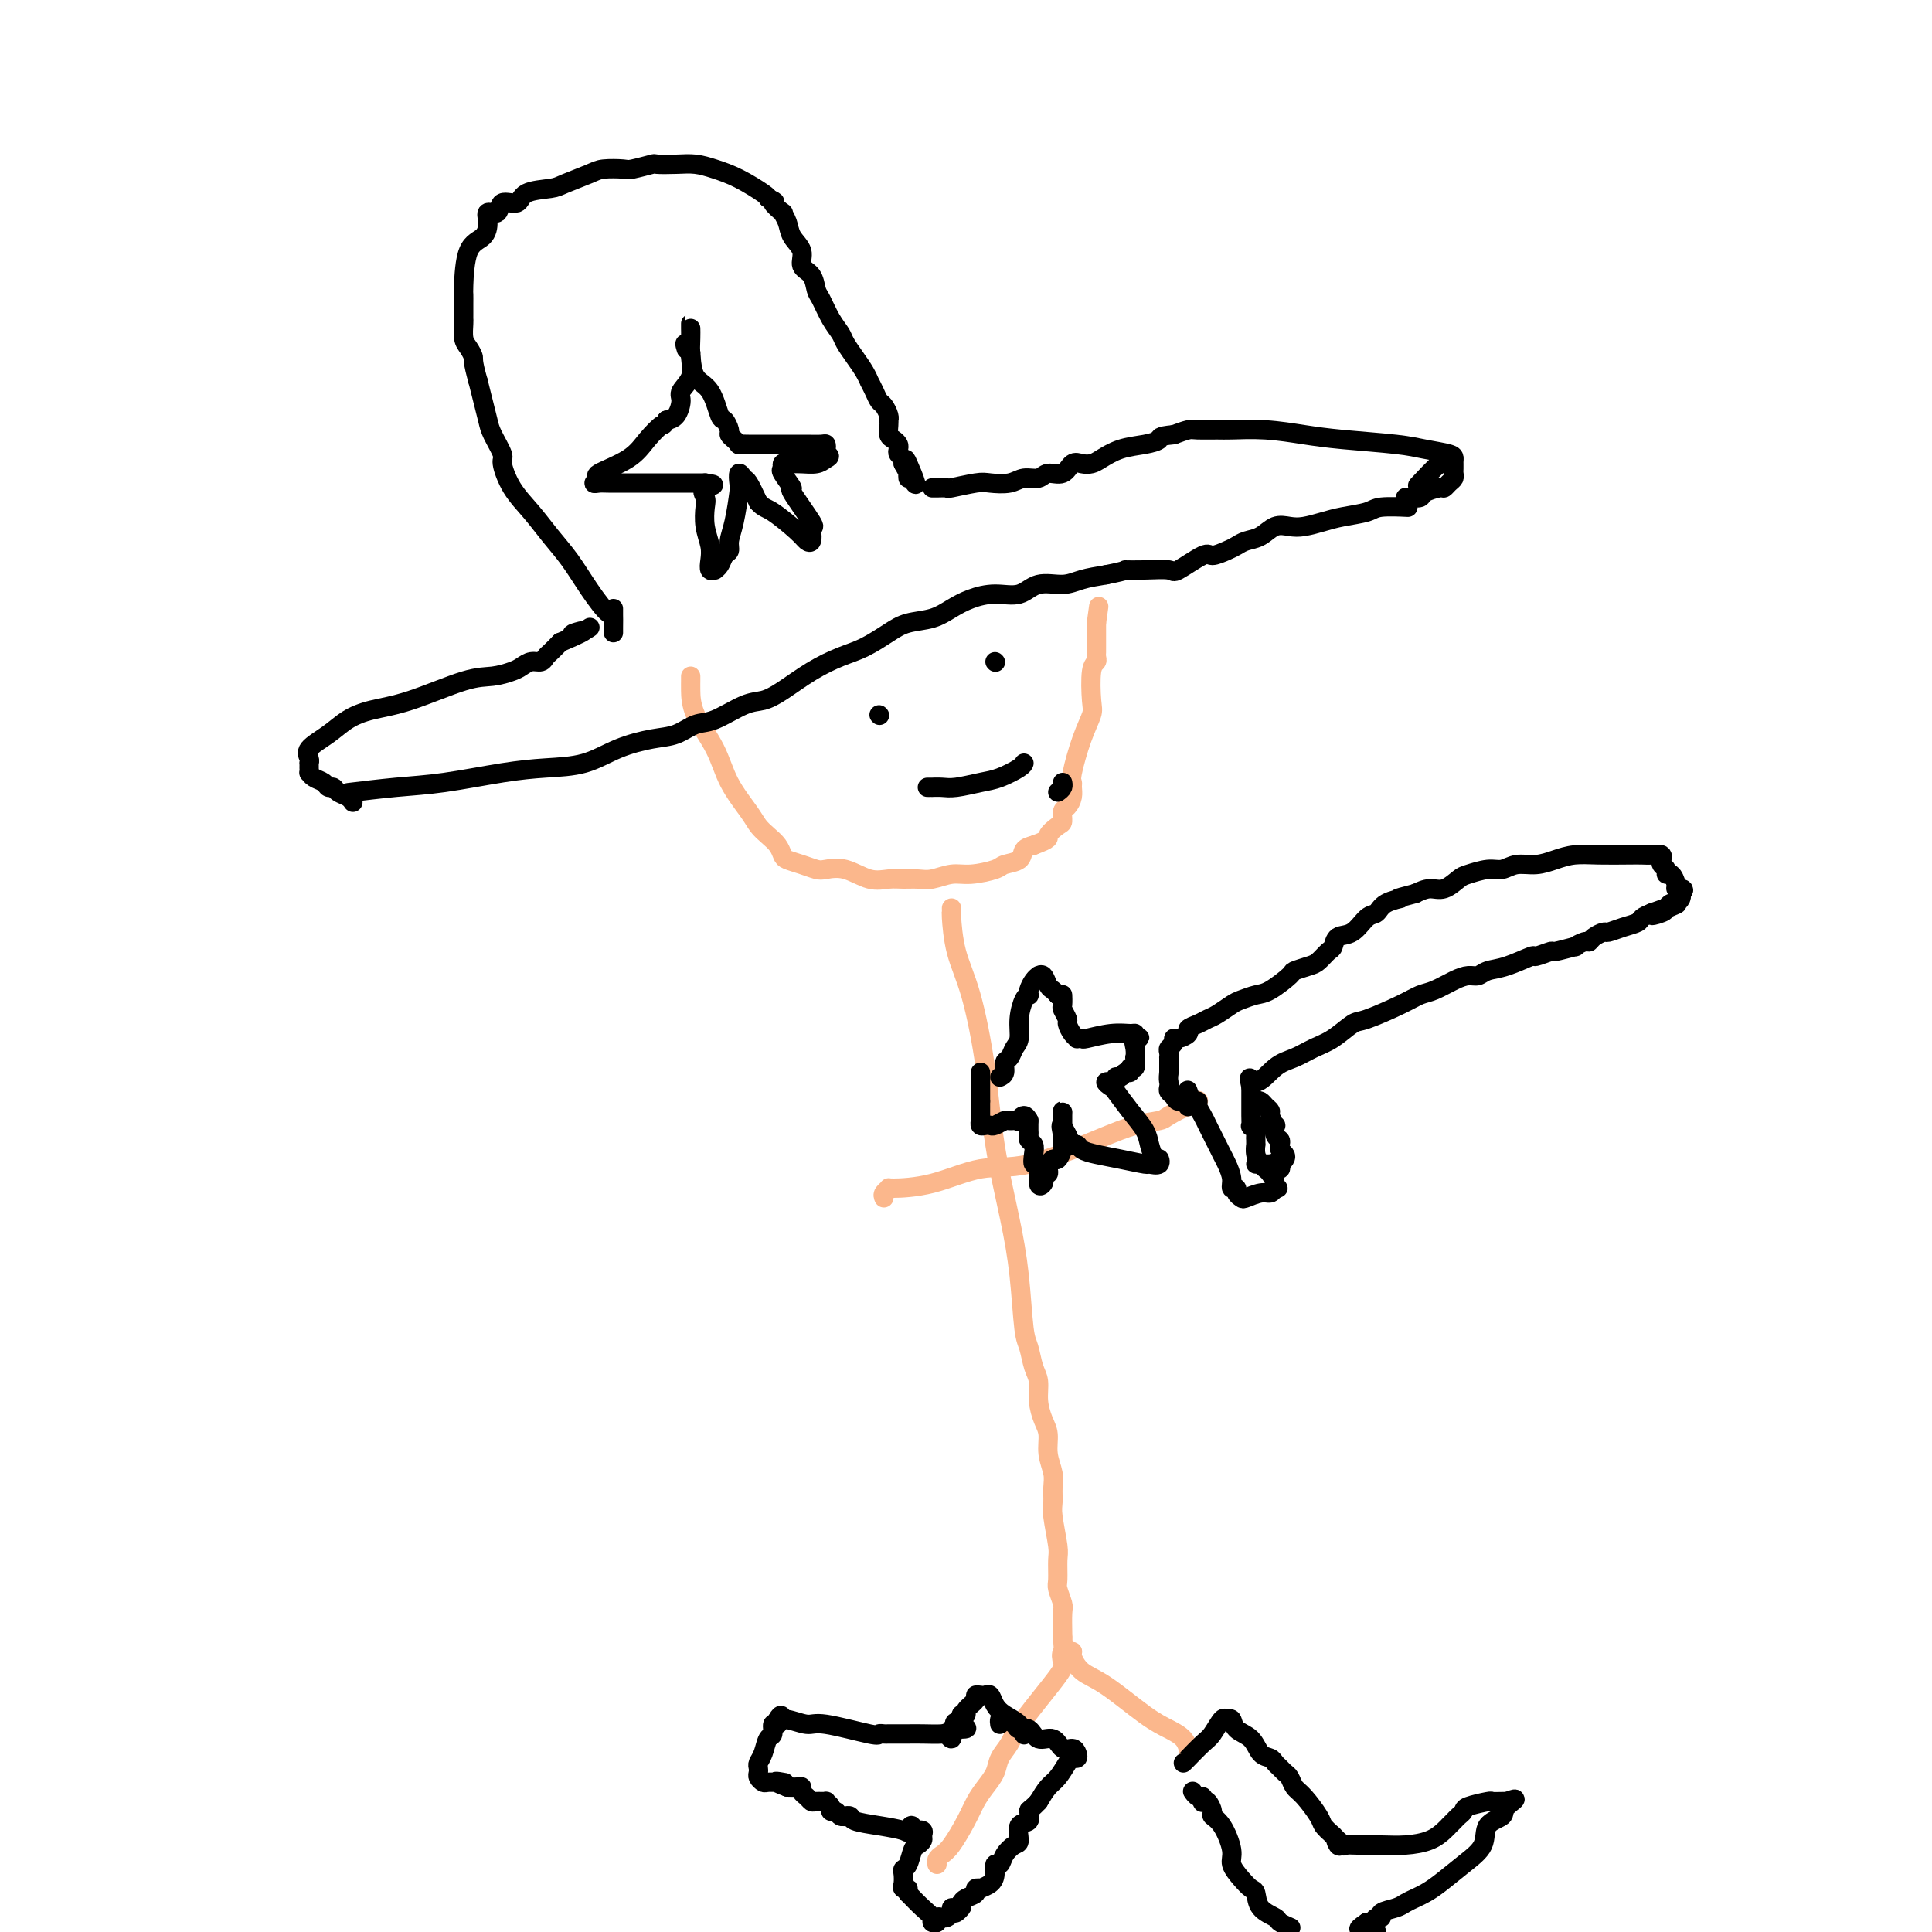 <svg viewBox='0 0 400 400' version='1.1' xmlns='http://www.w3.org/2000/svg' xmlns:xlink='http://www.w3.org/1999/xlink'><g fill='none' stroke='#FBB78C' stroke-width='4' stroke-linecap='round' stroke-linejoin='round'><path d='M143,140c0.002,0.303 0.005,0.606 0,1c-0.005,0.394 -0.016,0.878 0,2c0.016,1.122 0.059,2.881 1,5c0.941,2.119 2.780,4.598 4,7c1.220,2.402 1.822,4.726 3,7c1.178,2.274 2.932,4.497 4,6c1.068,1.503 1.451,2.287 2,3c0.549,0.713 1.266,1.357 2,2c0.734,0.643 1.485,1.286 2,2c0.515,0.714 0.794,1.498 1,2c0.206,0.502 0.339,0.721 1,1c0.661,0.279 1.849,0.618 3,1c1.151,0.382 2.265,0.806 3,1c0.735,0.194 1.092,0.157 2,0c0.908,-0.157 2.368,-0.435 4,0c1.632,0.435 3.436,1.582 5,2c1.564,0.418 2.886,0.108 4,0c1.114,-0.108 2.018,-0.014 3,0c0.982,0.014 2.042,-0.052 3,0c0.958,0.052 1.813,0.221 3,0c1.187,-0.221 2.707,-0.832 4,-1c1.293,-0.168 2.359,0.106 4,0c1.641,-0.106 3.857,-0.592 5,-1c1.143,-0.408 1.214,-0.738 2,-1c0.786,-0.262 2.289,-0.455 3,-1c0.711,-0.545 0.632,-1.441 1,-2c0.368,-0.559 1.184,-0.779 2,-1'/><path d='M214,175c3.824,-1.423 2.884,-1.480 3,-2c0.116,-0.520 1.289,-1.504 2,-2c0.711,-0.496 0.961,-0.504 1,-1c0.039,-0.496 -0.133,-1.481 0,-2c0.133,-0.519 0.570,-0.572 1,-1c0.430,-0.428 0.853,-1.233 1,-2c0.147,-0.767 0.019,-1.497 0,-2c-0.019,-0.503 0.072,-0.778 0,-1c-0.072,-0.222 -0.308,-0.392 0,-2c0.308,-1.608 1.158,-4.654 2,-7c0.842,-2.346 1.676,-3.990 2,-5c0.324,-1.010 0.139,-1.384 0,-3c-0.139,-1.616 -0.234,-4.474 0,-6c0.234,-1.526 0.795,-1.722 1,-2c0.205,-0.278 0.055,-0.639 0,-1c-0.055,-0.361 -0.015,-0.723 0,-1c0.015,-0.277 0.004,-0.470 0,-1c-0.004,-0.530 -0.001,-1.399 0,-2c0.001,-0.601 0.000,-0.934 0,-1c-0.000,-0.066 -0.000,0.136 0,0c0.000,-0.136 0.000,-0.610 0,-1c-0.000,-0.390 -0.000,-0.695 0,-1'/><path d='M227,129c0.833,-6.000 0.417,-3.000 0,0'/></g>
<g fill='none' stroke='#000000' stroke-width='4' stroke-linecap='round' stroke-linejoin='round'><path d='M73,164c-0.798,0.097 -1.595,0.194 0,0c1.595,-0.194 5.583,-0.680 9,-1c3.417,-0.320 6.263,-0.473 10,-1c3.737,-0.527 8.365,-1.426 12,-2c3.635,-0.574 6.278,-0.821 9,-1c2.722,-0.179 5.523,-0.290 8,-1c2.477,-0.710 4.631,-2.019 7,-3c2.369,-0.981 4.951,-1.632 7,-2c2.049,-0.368 3.563,-0.451 5,-1c1.437,-0.549 2.798,-1.563 4,-2c1.202,-0.437 2.245,-0.298 4,-1c1.755,-0.702 4.222,-2.247 6,-3c1.778,-0.753 2.865,-0.715 4,-1c1.135,-0.285 2.316,-0.895 4,-2c1.684,-1.105 3.870,-2.706 6,-4c2.130,-1.294 4.204,-2.282 6,-3c1.796,-0.718 3.313,-1.165 5,-2c1.687,-0.835 3.545,-2.058 5,-3c1.455,-0.942 2.506,-1.602 4,-2c1.494,-0.398 3.432,-0.535 5,-1c1.568,-0.465 2.767,-1.257 4,-2c1.233,-0.743 2.500,-1.438 4,-2c1.500,-0.562 3.232,-0.991 5,-1c1.768,-0.009 3.570,0.401 5,0c1.430,-0.401 2.486,-1.613 4,-2c1.514,-0.387 3.484,0.050 5,0c1.516,-0.050 2.576,-0.586 4,-1c1.424,-0.414 3.212,-0.707 5,-1'/><path d='M229,119c5.073,-1.004 3.755,-1.012 4,-1c0.245,0.012 2.053,0.046 4,0c1.947,-0.046 4.034,-0.173 5,0c0.966,0.173 0.811,0.646 2,0c1.189,-0.646 3.721,-2.411 5,-3c1.279,-0.589 1.304,-0.002 2,0c0.696,0.002 2.062,-0.581 3,-1c0.938,-0.419 1.448,-0.673 2,-1c0.552,-0.327 1.147,-0.728 2,-1c0.853,-0.272 1.964,-0.416 3,-1c1.036,-0.584 1.997,-1.610 3,-2c1.003,-0.390 2.048,-0.146 3,0c0.952,0.146 1.813,0.193 3,0c1.187,-0.193 2.701,-0.626 4,-1c1.299,-0.374 2.383,-0.689 4,-1c1.617,-0.311 3.768,-0.619 5,-1c1.232,-0.381 1.547,-0.834 3,-1c1.453,-0.166 4.045,-0.045 5,0c0.955,0.045 0.273,0.013 0,0c-0.273,-0.013 -0.136,-0.006 0,0'/><path d='M73,166c0.059,0.092 0.118,0.183 0,0c-0.118,-0.183 -0.412,-0.641 -1,-1c-0.588,-0.359 -1.471,-0.621 -2,-1c-0.529,-0.379 -0.706,-0.876 -1,-1c-0.294,-0.124 -0.706,0.125 -1,0c-0.294,-0.125 -0.471,-0.625 -1,-1c-0.529,-0.375 -1.410,-0.626 -2,-1c-0.590,-0.374 -0.890,-0.870 -1,-1c-0.110,-0.130 -0.028,0.106 0,0c0.028,-0.106 0.004,-0.556 0,-1c-0.004,-0.444 0.011,-0.884 0,-1c-0.011,-0.116 -0.048,0.093 0,0c0.048,-0.093 0.180,-0.487 0,-1c-0.180,-0.513 -0.673,-1.146 0,-2c0.673,-0.854 2.510,-1.928 4,-3c1.490,-1.072 2.631,-2.143 4,-3c1.369,-0.857 2.965,-1.501 5,-2c2.035,-0.499 4.509,-0.854 8,-2c3.491,-1.146 7.999,-3.081 11,-4c3.001,-0.919 4.495,-0.820 6,-1c1.505,-0.180 3.019,-0.640 4,-1c0.981,-0.360 1.428,-0.621 2,-1c0.572,-0.379 1.269,-0.878 2,-1c0.731,-0.122 1.495,0.132 2,0c0.505,-0.132 0.751,-0.651 1,-1c0.249,-0.349 0.500,-0.528 1,-1c0.500,-0.472 1.250,-1.236 2,-2'/><path d='M116,133c8.077,-3.408 4.268,-2.429 3,-2c-1.268,0.429 0.005,0.308 1,0c0.995,-0.308 1.713,-0.802 2,-1c0.287,-0.198 0.144,-0.099 0,0'/><path d='M301,95c-0.308,-0.145 -0.616,-0.290 -1,0c-0.384,0.290 -0.845,1.016 -1,1c-0.155,-0.016 -0.003,-0.774 -1,0c-0.997,0.774 -3.142,3.078 -4,4c-0.858,0.922 -0.429,0.461 0,0'/><path d='M291,103c0.204,-0.022 0.408,-0.044 1,0c0.592,0.044 1.573,0.152 2,0c0.427,-0.152 0.300,-0.566 1,-1c0.700,-0.434 2.226,-0.890 3,-1c0.774,-0.110 0.796,0.125 1,0c0.204,-0.125 0.591,-0.612 1,-1c0.409,-0.388 0.842,-0.678 1,-1c0.158,-0.322 0.042,-0.678 0,-1c-0.042,-0.322 -0.011,-0.611 0,-1c0.011,-0.389 0.002,-0.878 0,-1c-0.002,-0.122 0.004,0.122 0,0c-0.004,-0.122 -0.018,-0.610 0,-1c0.018,-0.390 0.069,-0.682 -1,-1c-1.069,-0.318 -3.259,-0.663 -5,-1c-1.741,-0.337 -3.033,-0.665 -6,-1c-2.967,-0.335 -7.608,-0.678 -11,-1c-3.392,-0.322 -5.535,-0.622 -8,-1c-2.465,-0.378 -5.250,-0.834 -8,-1c-2.750,-0.166 -5.463,-0.042 -7,0c-1.537,0.042 -1.896,0.001 -3,0c-1.104,-0.001 -2.951,0.038 -4,0c-1.049,-0.038 -1.300,-0.154 -2,0c-0.700,0.154 -1.850,0.577 -3,1'/><path d='M243,90c-3.502,0.329 -2.759,0.652 -3,1c-0.241,0.348 -1.468,0.721 -3,1c-1.532,0.279 -3.369,0.465 -5,1c-1.631,0.535 -3.055,1.419 -4,2c-0.945,0.581 -1.412,0.858 -2,1c-0.588,0.142 -1.297,0.147 -2,0c-0.703,-0.147 -1.399,-0.447 -2,0c-0.601,0.447 -1.107,1.640 -2,2c-0.893,0.360 -2.172,-0.114 -3,0c-0.828,0.114 -1.205,0.814 -2,1c-0.795,0.186 -2.007,-0.143 -3,0c-0.993,0.143 -1.767,0.756 -3,1c-1.233,0.244 -2.925,0.118 -4,0c-1.075,-0.118 -1.531,-0.228 -3,0c-1.469,0.228 -3.949,0.793 -5,1c-1.051,0.207 -0.674,0.055 -1,0c-0.326,-0.055 -1.357,-0.015 -2,0c-0.643,0.015 -0.898,0.004 -1,0c-0.102,-0.004 -0.051,-0.002 0,0'/><path d='M127,126c-0.000,0.446 -0.000,0.893 0,1c0.000,0.107 0.000,-0.125 0,0c-0.000,0.125 -0.000,0.607 0,1c0.000,0.393 0.000,0.695 0,1c-0.000,0.305 -0.001,0.611 0,1c0.001,0.389 0.002,0.861 0,1c-0.002,0.139 -0.009,-0.055 0,-1c0.009,-0.945 0.033,-2.643 0,-3c-0.033,-0.357 -0.122,0.625 -1,0c-0.878,-0.625 -2.546,-2.857 -4,-5c-1.454,-2.143 -2.695,-4.196 -4,-6c-1.305,-1.804 -2.673,-3.359 -4,-5c-1.327,-1.641 -2.611,-3.367 -4,-5c-1.389,-1.633 -2.883,-3.174 -4,-5c-1.117,-1.826 -1.857,-3.937 -2,-5c-0.143,-1.063 0.313,-1.078 0,-2c-0.313,-0.922 -1.393,-2.752 -2,-4c-0.607,-1.248 -0.740,-1.913 -1,-3c-0.260,-1.087 -0.646,-2.596 -1,-4c-0.354,-1.404 -0.677,-2.702 -1,-4'/><path d='M99,79c-1.265,-4.435 -0.927,-4.522 -1,-5c-0.073,-0.478 -0.555,-1.346 -1,-2c-0.445,-0.654 -0.851,-1.095 -1,-2c-0.149,-0.905 -0.040,-2.274 0,-3c0.040,-0.726 0.010,-0.808 0,-1c-0.010,-0.192 -0.002,-0.492 0,-1c0.002,-0.508 -0.003,-1.223 0,-2c0.003,-0.777 0.016,-1.615 0,-2c-0.016,-0.385 -0.059,-0.318 0,-2c0.059,-1.682 0.219,-5.114 1,-7c0.781,-1.886 2.182,-2.226 3,-3c0.818,-0.774 1.053,-1.981 1,-3c-0.053,-1.019 -0.393,-1.849 0,-2c0.393,-0.151 1.520,0.377 2,0c0.480,-0.377 0.314,-1.658 1,-2c0.686,-0.342 2.225,0.256 3,0c0.775,-0.256 0.786,-1.365 2,-2c1.214,-0.635 3.632,-0.797 5,-1c1.368,-0.203 1.687,-0.446 3,-1c1.313,-0.554 3.621,-1.420 5,-2c1.379,-0.580 1.831,-0.873 3,-1c1.169,-0.127 3.057,-0.086 4,0c0.943,0.086 0.940,0.219 2,0c1.060,-0.219 3.181,-0.788 4,-1c0.819,-0.212 0.335,-0.066 1,0c0.665,0.066 2.479,0.052 4,0c1.521,-0.052 2.747,-0.144 4,0c1.253,0.144 2.532,0.523 4,1c1.468,0.477 3.126,1.051 5,2c1.874,0.949 3.964,2.271 5,3c1.036,0.729 1.018,0.864 1,1'/><path d='M159,41c2.422,1.182 0.976,0.637 1,1c0.024,0.363 1.517,1.633 2,2c0.483,0.367 -0.044,-0.168 0,0c0.044,0.168 0.660,1.041 1,2c0.340,0.959 0.406,2.004 1,3c0.594,0.996 1.717,1.942 2,3c0.283,1.058 -0.272,2.229 0,3c0.272,0.771 1.372,1.141 2,2c0.628,0.859 0.783,2.207 1,3c0.217,0.793 0.495,1.030 1,2c0.505,0.970 1.238,2.672 2,4c0.762,1.328 1.553,2.283 2,3c0.447,0.717 0.550,1.196 1,2c0.450,0.804 1.248,1.934 2,3c0.752,1.066 1.458,2.068 2,3c0.542,0.932 0.918,1.793 1,2c0.082,0.207 -0.132,-0.239 0,0c0.132,0.239 0.610,1.164 1,2c0.390,0.836 0.693,1.582 1,2c0.307,0.418 0.618,0.506 1,1c0.382,0.494 0.834,1.393 1,2c0.166,0.607 0.047,0.922 0,1c-0.047,0.078 -0.023,-0.081 0,0c0.023,0.081 0.045,0.403 0,1c-0.045,0.597 -0.157,1.469 0,2c0.157,0.531 0.582,0.720 1,1c0.418,0.280 0.830,0.653 1,1c0.170,0.347 0.097,0.670 0,1c-0.097,0.330 -0.218,0.666 0,1c0.218,0.334 0.777,0.667 1,1c0.223,0.333 0.112,0.667 0,1'/><path d='M187,96c4.558,8.460 1.953,2.109 1,0c-0.953,-2.109 -0.256,0.022 0,1c0.256,0.978 0.069,0.802 0,1c-0.069,0.198 -0.020,0.771 0,1c0.020,0.229 0.010,0.115 0,0'/></g>
<g fill='none' stroke='#FBB78C' stroke-width='4' stroke-linecap='round' stroke-linejoin='round'><path d='M197,188c0.012,0.474 0.023,0.948 0,1c-0.023,0.052 -0.082,-0.318 0,1c0.082,1.318 0.305,4.322 1,7c0.695,2.678 1.864,5.028 3,9c1.136,3.972 2.241,9.564 3,15c0.759,5.436 1.173,10.714 2,16c0.827,5.286 2.067,10.578 3,15c0.933,4.422 1.560,7.974 2,12c0.440,4.026 0.691,8.526 1,11c0.309,2.474 0.674,2.921 1,4c0.326,1.079 0.613,2.791 1,4c0.387,1.209 0.873,1.915 1,3c0.127,1.085 -0.106,2.548 0,4c0.106,1.452 0.550,2.891 1,4c0.450,1.109 0.905,1.886 1,3c0.095,1.114 -0.172,2.563 0,4c0.172,1.437 0.782,2.861 1,4c0.218,1.139 0.044,1.994 0,3c-0.044,1.006 0.041,2.164 0,3c-0.041,0.836 -0.208,1.349 0,3c0.208,1.651 0.792,4.439 1,6c0.208,1.561 0.042,1.897 0,3c-0.042,1.103 0.041,2.975 0,4c-0.041,1.025 -0.207,1.203 0,2c0.207,0.797 0.788,2.214 1,3c0.212,0.786 0.057,0.942 0,2c-0.057,1.058 -0.016,3.016 0,4c0.016,0.984 0.008,0.992 0,1'/><path d='M220,339c0.500,7.000 0.250,3.500 0,0'/><path d='M183,248c-0.130,-0.308 -0.260,-0.616 0,-1c0.260,-0.384 0.911,-0.845 1,-1c0.089,-0.155 -0.382,-0.005 1,0c1.382,0.005 4.619,-0.135 8,-1c3.381,-0.865 6.906,-2.456 10,-3c3.094,-0.544 5.757,-0.042 10,-1c4.243,-0.958 10.065,-3.375 14,-5c3.935,-1.625 5.982,-2.459 8,-3c2.018,-0.541 4.009,-0.790 5,-1c0.991,-0.210 0.984,-0.382 2,-1c1.016,-0.618 3.056,-1.681 4,-2c0.944,-0.319 0.793,0.106 1,0c0.207,-0.106 0.774,-0.745 1,-1c0.226,-0.255 0.113,-0.128 0,0'/><path d='M222,342c0.035,-0.035 0.070,-0.070 0,0c-0.070,0.070 -0.245,0.245 0,1c0.245,0.755 0.909,2.089 2,3c1.091,0.911 2.608,1.400 5,3c2.392,1.600 5.660,4.310 8,6c2.340,1.690 3.751,2.360 5,3c1.249,0.640 2.336,1.249 3,2c0.664,0.751 0.904,1.643 1,2c0.096,0.357 0.048,0.178 0,0'/><path d='M222,342c-0.824,-0.199 -1.648,-0.398 -2,0c-0.352,0.398 -0.231,1.394 0,2c0.231,0.606 0.571,0.823 -1,3c-1.571,2.177 -5.054,6.316 -7,9c-1.946,2.684 -2.356,3.915 -3,5c-0.644,1.085 -1.522,2.024 -2,3c-0.478,0.976 -0.554,1.988 -1,3c-0.446,1.012 -1.261,2.026 -2,3c-0.739,0.974 -1.403,1.910 -2,3c-0.597,1.090 -1.127,2.334 -2,4c-0.873,1.666 -2.090,3.753 -3,5c-0.910,1.247 -1.512,1.654 -2,2c-0.488,0.346 -0.862,0.632 -1,1c-0.138,0.368 -0.039,0.820 0,1c0.039,0.180 0.020,0.090 0,0'/></g>
<g fill='none' stroke='#000000' stroke-width='4' stroke-linecap='round' stroke-linejoin='round'><path d='M207,357c-0.057,-0.402 -0.114,-0.803 0,-1c0.114,-0.197 0.400,-0.188 1,0c0.600,0.188 1.516,0.556 2,1c0.484,0.444 0.538,0.964 1,1c0.462,0.036 1.332,-0.412 2,0c0.668,0.412 1.135,1.682 2,2c0.865,0.318 2.127,-0.317 3,0c0.873,0.317 1.355,1.587 2,2c0.645,0.413 1.453,-0.032 2,0c0.547,0.032 0.834,0.540 1,1c0.166,0.460 0.210,0.871 0,1c-0.210,0.129 -0.675,-0.023 -1,0c-0.325,0.023 -0.510,0.223 -1,1c-0.490,0.777 -1.286,2.132 -2,3c-0.714,0.868 -1.347,1.248 -2,2c-0.653,0.752 -1.327,1.876 -2,3'/><path d='M215,373c-1.724,1.883 -2.033,1.589 -2,2c0.033,0.411 0.408,1.527 0,2c-0.408,0.473 -1.601,0.303 -2,1c-0.399,0.697 -0.006,2.262 0,3c0.006,0.738 -0.376,0.648 -1,1c-0.624,0.352 -1.489,1.144 -2,2c-0.511,0.856 -0.667,1.774 -1,2c-0.333,0.226 -0.845,-0.241 -1,0c-0.155,0.241 0.045,1.188 0,2c-0.045,0.812 -0.336,1.488 -1,2c-0.664,0.512 -1.701,0.858 -2,1c-0.299,0.142 0.141,0.079 0,0c-0.141,-0.079 -0.863,-0.176 -1,0c-0.137,0.176 0.309,0.624 0,1c-0.309,0.376 -1.374,0.679 -2,1c-0.626,0.321 -0.813,0.661 -1,1'/><path d='M199,394c-2.432,3.472 -0.511,1.652 0,1c0.511,-0.652 -0.388,-0.136 -1,0c-0.612,0.136 -0.939,-0.108 -1,0c-0.061,0.108 0.142,0.568 0,1c-0.142,0.432 -0.631,0.834 -1,1c-0.369,0.166 -0.619,0.095 -1,0c-0.381,-0.095 -0.892,-0.213 -1,0c-0.108,0.213 0.186,0.756 0,1c-0.186,0.244 -0.854,0.189 -1,0c-0.146,-0.189 0.230,-0.512 0,-1c-0.230,-0.488 -1.066,-1.139 -2,-2c-0.934,-0.861 -1.967,-1.930 -3,-3'/><path d='M188,392c-0.868,-1.009 -0.037,-1.030 0,-1c0.037,0.030 -0.719,0.112 -1,0c-0.281,-0.112 -0.086,-0.419 0,-1c0.086,-0.581 0.064,-1.437 0,-2c-0.064,-0.563 -0.171,-0.833 0,-1c0.171,-0.167 0.620,-0.229 1,-1c0.380,-0.771 0.692,-2.249 1,-3c0.308,-0.751 0.613,-0.776 1,-1c0.387,-0.224 0.856,-0.648 1,-1c0.144,-0.352 -0.038,-0.633 0,-1c0.038,-0.367 0.297,-0.819 0,-1c-0.297,-0.181 -1.148,-0.090 -2,0'/><path d='M189,379c-0.071,-2.024 -0.750,-0.585 -1,0c-0.250,0.585 -0.071,0.314 -1,0c-0.929,-0.314 -2.966,-0.673 -5,-1c-2.034,-0.327 -4.065,-0.622 -5,-1c-0.935,-0.378 -0.775,-0.837 -1,-1c-0.225,-0.163 -0.835,-0.029 -1,0c-0.165,0.029 0.115,-0.048 0,0c-0.115,0.048 -0.623,0.219 -1,0c-0.377,-0.219 -0.621,-0.829 -1,-1c-0.379,-0.171 -0.893,0.098 -1,0c-0.107,-0.098 0.193,-0.561 0,-1c-0.193,-0.439 -0.877,-0.853 -1,-1c-0.123,-0.147 0.317,-0.028 0,0c-0.317,0.028 -1.391,-0.035 -2,0c-0.609,0.035 -0.754,0.167 -1,0c-0.246,-0.167 -0.594,-0.633 -1,-1c-0.406,-0.367 -0.872,-0.634 -1,-1c-0.128,-0.366 0.081,-0.829 0,-1c-0.081,-0.171 -0.452,-0.049 -1,0c-0.548,0.049 -1.274,0.024 -2,0'/><path d='M163,370c-4.257,-1.619 -1.900,-1.165 -1,-1c0.900,0.165 0.342,0.041 0,0c-0.342,-0.041 -0.470,0.000 -1,0c-0.530,-0.000 -1.462,-0.042 -2,0c-0.538,0.042 -0.681,0.166 -1,0c-0.319,-0.166 -0.815,-0.624 -1,-1c-0.185,-0.376 -0.061,-0.672 0,-1c0.061,-0.328 0.059,-0.688 0,-1c-0.059,-0.312 -0.174,-0.575 0,-1c0.174,-0.425 0.639,-1.013 1,-2c0.361,-0.987 0.619,-2.372 1,-3c0.381,-0.628 0.886,-0.498 1,-1c0.114,-0.502 -0.162,-1.635 0,-2c0.162,-0.365 0.760,0.039 1,0c0.240,-0.039 0.120,-0.519 0,-1'/><path d='M161,356c0.842,-1.683 0.948,-0.391 1,0c0.052,0.391 0.052,-0.120 1,0c0.948,0.120 2.846,0.869 4,1c1.154,0.131 1.565,-0.357 4,0c2.435,0.357 6.893,1.560 9,2c2.107,0.440 1.862,0.118 2,0c0.138,-0.118 0.657,-0.032 1,0c0.343,0.032 0.509,0.009 1,0c0.491,-0.009 1.308,-0.004 2,0c0.692,0.004 1.261,0.006 2,0c0.739,-0.006 1.648,-0.021 3,0c1.352,0.021 3.146,0.078 4,0c0.854,-0.078 0.768,-0.290 1,0c0.232,0.290 0.780,1.083 1,1c0.220,-0.083 0.110,-1.041 0,-2'/><path d='M197,358c5.730,0.127 2.055,-0.557 1,-1c-1.055,-0.443 0.510,-0.647 1,-1c0.490,-0.353 -0.094,-0.855 0,-1c0.094,-0.145 0.865,0.066 1,0c0.135,-0.066 -0.367,-0.410 0,-1c0.367,-0.590 1.604,-1.428 2,-2c0.396,-0.572 -0.049,-0.879 0,-1c0.049,-0.121 0.592,-0.054 1,0c0.408,0.054 0.680,0.097 1,0c0.320,-0.097 0.688,-0.334 1,0c0.312,0.334 0.567,1.239 1,2c0.433,0.761 1.044,1.379 2,2c0.956,0.621 2.257,1.244 3,2c0.743,0.756 0.926,1.645 1,2c0.074,0.355 0.037,0.178 0,0'/><path d='M245,365c0.501,-0.504 1.003,-1.008 1,-1c-0.003,0.008 -0.509,0.528 0,0c0.509,-0.528 2.035,-2.105 3,-3c0.965,-0.895 1.370,-1.109 2,-2c0.630,-0.891 1.485,-2.458 2,-3c0.515,-0.542 0.690,-0.058 1,0c0.310,0.058 0.755,-0.311 1,0c0.245,0.311 0.289,1.302 1,2c0.711,0.698 2.088,1.104 3,2c0.912,0.896 1.357,2.282 2,3c0.643,0.718 1.482,0.769 2,1c0.518,0.231 0.716,0.643 1,1c0.284,0.357 0.655,0.660 1,1c0.345,0.340 0.663,0.717 1,1c0.337,0.283 0.691,0.470 1,1c0.309,0.530 0.572,1.402 1,2c0.428,0.598 1.022,0.923 2,2c0.978,1.077 2.340,2.905 3,4c0.660,1.095 0.617,1.456 1,2c0.383,0.544 1.191,1.272 2,2'/><path d='M276,380c3.792,3.879 1.774,1.575 1,1c-0.774,-0.575 -0.302,0.579 0,1c0.302,0.421 0.433,0.111 1,0c0.567,-0.111 1.570,-0.022 3,0c1.430,0.022 3.287,-0.022 5,0c1.713,0.022 3.281,0.112 5,0c1.719,-0.112 3.588,-0.425 5,-1c1.412,-0.575 2.367,-1.411 3,-2c0.633,-0.589 0.944,-0.931 1,-1c0.056,-0.069 -0.143,0.137 0,0c0.143,-0.137 0.627,-0.615 1,-1c0.373,-0.385 0.634,-0.678 1,-1c0.366,-0.322 0.837,-0.675 1,-1c0.163,-0.325 0.019,-0.623 1,-1c0.981,-0.377 3.086,-0.833 4,-1c0.914,-0.167 0.637,-0.045 1,0c0.363,0.045 1.367,0.012 2,0c0.633,-0.012 0.895,-0.003 1,0c0.105,0.003 0.052,0.002 0,0'/><path d='M312,373c3.262,-1.269 0.916,0.060 0,1c-0.916,0.940 -0.401,1.491 -1,2c-0.599,0.509 -2.310,0.977 -3,2c-0.690,1.023 -0.359,2.603 -1,4c-0.641,1.397 -2.255,2.612 -4,4c-1.745,1.388 -3.621,2.949 -5,4c-1.379,1.051 -2.262,1.591 -3,2c-0.738,0.409 -1.332,0.688 -2,1c-0.668,0.312 -1.412,0.657 -2,1c-0.588,0.343 -1.022,0.684 -2,1c-0.978,0.316 -2.500,0.607 -3,1c-0.500,0.393 0.021,0.889 0,1c-0.021,0.111 -0.582,-0.162 -1,0c-0.418,0.162 -0.691,0.761 -1,1c-0.309,0.239 -0.655,0.120 -1,0'/><path d='M283,398c-3.143,2.095 -1.000,1.333 0,1c1.000,-0.333 0.857,-0.238 1,0c0.143,0.238 0.571,0.619 1,1'/><path d='M267,399c0.219,0.093 0.437,0.186 0,0c-0.437,-0.186 -1.531,-0.651 -2,-1c-0.469,-0.349 -0.313,-0.582 -1,-1c-0.687,-0.418 -2.216,-1.022 -3,-2c-0.784,-0.978 -0.821,-2.332 -1,-3c-0.179,-0.668 -0.498,-0.651 -1,-1c-0.502,-0.349 -1.186,-1.063 -2,-2c-0.814,-0.937 -1.758,-2.095 -2,-3c-0.242,-0.905 0.220,-1.556 0,-3c-0.220,-1.444 -1.120,-3.679 -2,-5c-0.880,-1.321 -1.738,-1.726 -2,-2c-0.262,-0.274 0.074,-0.417 0,-1c-0.074,-0.583 -0.559,-1.605 -1,-2c-0.441,-0.395 -0.840,-0.162 -1,0c-0.160,0.162 -0.082,0.253 0,0c0.082,-0.253 0.166,-0.851 0,-1c-0.166,-0.149 -0.583,0.152 -1,0c-0.417,-0.152 -0.833,-0.758 -1,-1c-0.167,-0.242 -0.083,-0.121 0,0'/><path d='M246,226c-0.081,-0.231 -0.162,-0.462 0,0c0.162,0.462 0.568,1.618 1,2c0.432,0.382 0.889,-0.011 1,0c0.111,0.011 -0.125,0.426 0,1c0.125,0.574 0.611,1.309 1,2c0.389,0.691 0.681,1.339 1,2c0.319,0.661 0.664,1.335 1,2c0.336,0.665 0.663,1.321 1,2c0.337,0.679 0.683,1.383 1,2c0.317,0.617 0.606,1.149 1,2c0.394,0.851 0.894,2.021 1,3c0.106,0.979 -0.181,1.766 0,2c0.181,0.234 0.828,-0.085 1,0c0.172,0.085 -0.133,0.573 0,1c0.133,0.427 0.704,0.791 1,1c0.296,0.209 0.316,0.262 1,0c0.684,-0.262 2.030,-0.840 3,-1c0.970,-0.160 1.563,0.097 2,0c0.437,-0.097 0.719,-0.549 1,-1'/><path d='M264,246c1.225,-0.123 0.287,0.070 0,0c-0.287,-0.070 0.077,-0.402 0,-1c-0.077,-0.598 -0.595,-1.460 -1,-2c-0.405,-0.540 -0.697,-0.757 -1,-1c-0.303,-0.243 -0.617,-0.513 -1,-1c-0.383,-0.487 -0.835,-1.190 -1,-2c-0.165,-0.810 -0.043,-1.727 0,-2c0.043,-0.273 0.008,0.098 0,0c-0.008,-0.098 0.012,-0.666 0,-1c-0.012,-0.334 -0.056,-0.435 0,-1c0.056,-0.565 0.211,-1.594 0,-2c-0.211,-0.406 -0.789,-0.189 -1,0c-0.211,0.189 -0.057,0.350 0,0c0.057,-0.350 0.015,-1.210 0,-2c-0.015,-0.790 -0.004,-1.511 0,-2c0.004,-0.489 0.001,-0.747 0,-1c-0.001,-0.253 -0.000,-0.501 0,-1c0.000,-0.499 0.000,-1.250 0,-2'/><path d='M259,225c-0.739,-3.318 -0.085,-1.114 1,-1c1.085,0.114 2.602,-1.861 4,-3c1.398,-1.139 2.677,-1.441 4,-2c1.323,-0.559 2.689,-1.375 4,-2c1.311,-0.625 2.567,-1.061 4,-2c1.433,-0.939 3.043,-2.383 4,-3c0.957,-0.617 1.260,-0.406 3,-1c1.740,-0.594 4.917,-1.991 7,-3c2.083,-1.009 3.072,-1.628 4,-2c0.928,-0.372 1.795,-0.495 3,-1c1.205,-0.505 2.750,-1.391 4,-2c1.250,-0.609 2.206,-0.942 3,-1c0.794,-0.058 1.425,0.157 2,0c0.575,-0.157 1.094,-0.687 2,-1c0.906,-0.313 2.200,-0.408 4,-1c1.800,-0.592 4.106,-1.679 5,-2c0.894,-0.321 0.378,0.125 1,0c0.622,-0.125 2.384,-0.822 3,-1c0.616,-0.178 0.088,0.163 1,0c0.912,-0.163 3.266,-0.831 4,-1c0.734,-0.169 -0.150,0.161 0,0c0.150,-0.161 1.334,-0.813 2,-1c0.666,-0.187 0.814,0.090 1,0c0.186,-0.090 0.411,-0.549 1,-1c0.589,-0.451 1.544,-0.894 2,-1c0.456,-0.106 0.415,0.126 1,0c0.585,-0.126 1.796,-0.611 3,-1c1.204,-0.389 2.401,-0.682 3,-1c0.599,-0.318 0.600,-0.662 1,-1c0.400,-0.338 1.200,-0.669 2,-1'/><path d='M342,189c9.770,-3.570 3.195,-0.994 1,0c-2.195,0.994 -0.010,0.407 1,0c1.010,-0.407 0.845,-0.634 1,-1c0.155,-0.366 0.629,-0.871 1,-1c0.371,-0.129 0.638,0.119 1,0c0.362,-0.119 0.818,-0.605 1,-1c0.182,-0.395 0.091,-0.697 0,-1'/><path d='M348,185c0.992,-0.853 0.472,-0.984 0,-1c-0.472,-0.016 -0.896,0.084 -1,0c-0.104,-0.084 0.112,-0.351 0,-1c-0.112,-0.649 -0.552,-1.681 -1,-2c-0.448,-0.319 -0.905,0.073 -1,0c-0.095,-0.073 0.172,-0.612 0,-1c-0.172,-0.388 -0.784,-0.626 -1,-1c-0.216,-0.374 -0.035,-0.885 0,-1c0.035,-0.115 -0.074,0.165 0,0c0.074,-0.165 0.331,-0.776 0,-1c-0.331,-0.224 -1.249,-0.061 -2,0c-0.751,0.061 -1.334,0.019 -2,0c-0.666,-0.019 -1.416,-0.015 -3,0c-1.584,0.015 -4.003,0.041 -6,0c-1.997,-0.041 -3.574,-0.151 -5,0c-1.426,0.151 -2.701,0.561 -4,1c-1.299,0.439 -2.621,0.905 -4,1c-1.379,0.095 -2.816,-0.183 -4,0c-1.184,0.183 -2.116,0.827 -3,1c-0.884,0.173 -1.720,-0.126 -3,0c-1.280,0.126 -3.003,0.677 -4,1c-0.997,0.323 -1.267,0.416 -2,1c-0.733,0.584 -1.928,1.657 -3,2c-1.072,0.343 -2.021,-0.045 -3,0c-0.979,0.045 -1.990,0.522 -3,1'/><path d='M293,185c-5.629,1.435 -3.201,1.022 -3,1c0.201,-0.022 -1.823,0.346 -3,1c-1.177,0.654 -1.506,1.594 -2,2c-0.494,0.406 -1.154,0.279 -2,1c-0.846,0.721 -1.879,2.291 -3,3c-1.121,0.709 -2.329,0.557 -3,1c-0.671,0.443 -0.804,1.481 -1,2c-0.196,0.519 -0.456,0.518 -1,1c-0.544,0.482 -1.374,1.446 -2,2c-0.626,0.554 -1.048,0.698 -2,1c-0.952,0.302 -2.433,0.764 -3,1c-0.567,0.236 -0.220,0.247 -1,1c-0.780,0.753 -2.688,2.247 -4,3c-1.312,0.753 -2.028,0.765 -3,1c-0.972,0.235 -2.199,0.693 -3,1c-0.801,0.307 -1.175,0.464 -2,1c-0.825,0.536 -2.100,1.453 -3,2c-0.900,0.547 -1.425,0.725 -2,1c-0.575,0.275 -1.202,0.647 -2,1c-0.798,0.353 -1.768,0.686 -2,1c-0.232,0.314 0.274,0.609 0,1c-0.274,0.391 -1.327,0.878 -2,1c-0.673,0.122 -0.965,-0.121 -1,0c-0.035,0.121 0.187,0.605 0,1c-0.187,0.395 -0.782,0.701 -1,1c-0.218,0.299 -0.058,0.591 0,1c0.058,0.409 0.016,0.934 0,1c-0.016,0.066 -0.004,-0.328 0,0c0.004,0.328 0.001,1.380 0,2c-0.001,0.620 -0.001,0.810 0,1'/><path d='M242,222c-0.159,1.488 -0.055,1.709 0,2c0.055,0.291 0.061,0.651 0,1c-0.061,0.349 -0.188,0.686 0,1c0.188,0.314 0.691,0.606 1,1c0.309,0.394 0.423,0.889 1,1c0.577,0.111 1.617,-0.162 2,0c0.383,0.162 0.109,0.761 0,1c-0.109,0.239 -0.055,0.120 0,0'/><path d='M260,228c0.342,-0.086 0.684,-0.173 1,0c0.316,0.173 0.607,0.605 1,1c0.393,0.395 0.889,0.754 1,1c0.111,0.246 -0.163,0.381 0,1c0.163,0.619 0.762,1.724 1,2c0.238,0.276 0.115,-0.277 0,0c-0.115,0.277 -0.224,1.384 0,2c0.224,0.616 0.779,0.743 1,1c0.221,0.257 0.109,0.646 0,1c-0.109,0.354 -0.215,0.672 0,1c0.215,0.328 0.750,0.665 1,1c0.250,0.335 0.214,0.667 0,1c-0.214,0.333 -0.607,0.666 -1,1'/><path d='M265,241c0.530,2.011 -0.646,0.539 -1,0c-0.354,-0.539 0.113,-0.144 0,0c-0.113,0.144 -0.804,0.039 -1,0c-0.196,-0.039 0.105,-0.010 0,0c-0.105,0.010 -0.617,0.003 -1,0c-0.383,-0.003 -0.639,-0.001 -1,0c-0.361,0.001 -0.828,0.000 -1,0c-0.172,-0.000 -0.049,-0.000 0,0c0.049,0.000 0.025,0.000 0,0'/><path d='M206,137c0.000,0.000 0.100,0.100 0.1,0.1'/><path d='M182,148c0.000,0.000 0.100,0.100 0.1,0.1'/><path d='M219,164c0.422,-0.311 0.844,-0.622 1,-1c0.156,-0.378 0.044,-0.822 0,-1c-0.044,-0.178 -0.022,-0.089 0,0'/><path d='M207,223c0.447,-0.213 0.894,-0.426 1,-1c0.106,-0.574 -0.130,-1.510 0,-2c0.130,-0.490 0.626,-0.534 1,-1c0.374,-0.466 0.626,-1.355 1,-2c0.374,-0.645 0.871,-1.048 1,-2c0.129,-0.952 -0.110,-2.453 0,-4c0.110,-1.547 0.568,-3.139 1,-4c0.432,-0.861 0.838,-0.991 1,-1c0.162,-0.009 0.081,0.103 0,0c-0.081,-0.103 -0.162,-0.422 0,-1c0.162,-0.578 0.568,-1.416 1,-2c0.432,-0.584 0.889,-0.914 1,-1c0.111,-0.086 -0.125,0.071 0,0c0.125,-0.071 0.611,-0.369 1,0c0.389,0.369 0.682,1.407 1,2c0.318,0.593 0.662,0.741 1,1c0.338,0.259 0.669,0.630 1,1'/><path d='M219,206c0.995,0.351 0.984,-0.272 1,0c0.016,0.272 0.060,1.438 0,2c-0.060,0.562 -0.222,0.518 0,1c0.222,0.482 0.829,1.488 1,2c0.171,0.512 -0.094,0.529 0,1c0.094,0.471 0.547,1.395 1,2c0.453,0.605 0.907,0.890 1,1c0.093,0.110 -0.175,0.044 0,0c0.175,-0.044 0.793,-0.065 1,0c0.207,0.065 0.003,0.216 1,0c0.997,-0.216 3.195,-0.800 5,-1c1.805,-0.200 3.217,-0.015 4,0c0.783,0.015 0.938,-0.138 1,0c0.062,0.138 0.031,0.569 0,1'/><path d='M235,215c1.857,-0.086 0.499,-0.303 0,0c-0.499,0.303 -0.138,1.124 0,2c0.138,0.876 0.052,1.808 0,2c-0.052,0.192 -0.070,-0.356 0,0c0.070,0.356 0.226,1.616 0,2c-0.226,0.384 -0.836,-0.108 -1,0c-0.164,0.108 0.116,0.818 0,1c-0.116,0.182 -0.628,-0.162 -1,0c-0.372,0.162 -0.604,0.832 -1,1c-0.396,0.168 -0.956,-0.165 -1,0c-0.044,0.165 0.427,0.826 0,1c-0.427,0.174 -1.754,-0.141 -2,0c-0.246,0.141 0.588,0.736 1,1c0.412,0.264 0.400,0.195 1,1c0.600,0.805 1.810,2.484 3,4c1.190,1.516 2.359,2.870 3,4c0.641,1.130 0.755,2.037 1,3c0.245,0.963 0.623,1.981 1,3'/><path d='M239,240c1.431,2.104 1.010,0.365 1,0c-0.010,-0.365 0.391,0.645 0,1c-0.391,0.355 -1.576,0.054 -2,0c-0.424,-0.054 -0.088,0.139 -1,0c-0.912,-0.139 -3.070,-0.610 -5,-1c-1.930,-0.390 -3.630,-0.699 -5,-1c-1.370,-0.301 -2.409,-0.594 -3,-1c-0.591,-0.406 -0.733,-0.924 -1,-1c-0.267,-0.076 -0.660,0.291 -1,0c-0.340,-0.291 -0.627,-1.239 -1,-2c-0.373,-0.761 -0.832,-1.337 -1,-2c-0.168,-0.663 -0.045,-1.415 0,-2c0.045,-0.585 0.012,-1.004 0,-1c-0.012,0.004 -0.003,0.430 0,1c0.003,0.570 0.002,1.285 0,2'/><path d='M220,233c-0.615,-0.435 -0.154,0.979 0,2c0.154,1.021 -0.001,1.651 0,2c0.001,0.349 0.158,0.419 0,1c-0.158,0.581 -0.631,1.675 -1,2c-0.369,0.325 -0.634,-0.119 -1,0c-0.366,0.119 -0.834,0.802 -1,1c-0.166,0.198 -0.031,-0.087 0,0c0.031,0.087 -0.043,0.548 0,1c0.043,0.452 0.204,0.896 0,1c-0.204,0.104 -0.772,-0.131 -1,0c-0.228,0.131 -0.117,0.629 0,1c0.117,0.371 0.241,0.616 0,1c-0.241,0.384 -0.848,0.909 -1,0c-0.152,-0.909 0.152,-3.252 0,-4c-0.152,-0.748 -0.759,0.098 -1,0c-0.241,-0.098 -0.117,-1.139 0,-2c0.117,-0.861 0.228,-1.541 0,-2c-0.228,-0.459 -0.793,-0.697 -1,-1c-0.207,-0.303 -0.055,-0.672 0,-1c0.055,-0.328 0.015,-0.614 0,-1c-0.015,-0.386 -0.004,-0.873 0,-1c0.004,-0.127 0.001,0.107 0,0c-0.001,-0.107 -0.001,-0.553 0,-1'/><path d='M213,232c-0.947,-2.010 -1.816,-0.535 -2,0c-0.184,0.535 0.315,0.129 0,0c-0.315,-0.129 -1.446,0.018 -2,0c-0.554,-0.018 -0.530,-0.200 -1,0c-0.470,0.200 -1.432,0.782 -2,1c-0.568,0.218 -0.741,0.071 -1,0c-0.259,-0.071 -0.605,-0.066 -1,0c-0.395,0.066 -0.838,0.193 -1,0c-0.162,-0.193 -0.044,-0.706 0,-1c0.044,-0.294 0.012,-0.370 0,-1c-0.012,-0.630 -0.006,-1.815 0,-3'/><path d='M203,228c0.000,-0.896 0.000,-0.635 0,-1c0.000,-0.365 0.000,-1.355 0,-2c0.000,-0.645 -0.000,-0.943 0,-1c0.000,-0.057 0.000,0.129 0,0c-0.000,-0.129 -0.000,-0.573 0,-1c0.000,-0.427 0.000,-0.836 0,-1c0.000,-0.164 0.000,-0.082 0,0'/><path d='M192,163c0.468,-0.002 0.936,-0.004 1,0c0.064,0.004 -0.277,0.013 0,0c0.277,-0.013 1.170,-0.049 2,0c0.830,0.049 1.595,0.181 3,0c1.405,-0.181 3.448,-0.676 5,-1c1.552,-0.324 2.612,-0.479 4,-1c1.388,-0.521 3.105,-1.410 4,-2c0.895,-0.590 0.970,-0.883 1,-1c0.030,-0.117 0.015,-0.059 0,0'/><path d='M143,68c0.001,-0.501 0.002,-1.001 0,-1c-0.002,0.001 -0.008,0.504 0,1c0.008,0.496 0.031,0.985 0,2c-0.031,1.015 -0.116,2.555 0,4c0.116,1.445 0.432,2.793 0,4c-0.432,1.207 -1.611,2.272 -2,3c-0.389,0.728 0.011,1.119 0,2c-0.011,0.881 -0.432,2.252 -1,3c-0.568,0.748 -1.284,0.874 -2,1'/><path d='M138,87c-0.856,1.490 -0.498,0.713 -1,1c-0.502,0.287 -1.866,1.636 -3,3c-1.134,1.364 -2.038,2.744 -4,4c-1.962,1.256 -4.981,2.389 -6,3c-1.019,0.611 -0.039,0.700 0,1c0.039,0.300 -0.862,0.813 -1,1c-0.138,0.187 0.489,0.050 1,0c0.511,-0.050 0.907,-0.013 2,0c1.093,0.013 2.884,0.004 5,0c2.116,-0.004 4.557,-0.001 7,0c2.443,0.001 4.889,0.000 6,0c1.111,-0.000 0.889,-0.000 1,0c0.111,0.000 0.556,0.000 1,0'/><path d='M146,100c3.405,0.434 0.916,0.517 0,1c-0.916,0.483 -0.259,1.364 0,2c0.259,0.636 0.121,1.025 0,2c-0.121,0.975 -0.225,2.534 0,4c0.225,1.466 0.777,2.838 1,4c0.223,1.162 0.115,2.113 0,3c-0.115,0.887 -0.238,1.709 0,2c0.238,0.291 0.838,0.051 1,0c0.162,-0.051 -0.115,0.086 0,0c0.115,-0.086 0.622,-0.397 1,-1c0.378,-0.603 0.627,-1.500 1,-2c0.373,-0.500 0.871,-0.605 1,-1c0.129,-0.395 -0.110,-1.081 0,-2c0.110,-0.919 0.568,-2.071 1,-4c0.432,-1.929 0.836,-4.635 1,-6c0.164,-1.365 0.088,-1.388 0,-2c-0.088,-0.612 -0.189,-1.814 0,-2c0.189,-0.186 0.666,0.642 1,1c0.334,0.358 0.524,0.245 1,1c0.476,0.755 1.238,2.377 2,4'/><path d='M157,104c1.023,1.169 1.581,1.091 3,2c1.419,0.909 3.700,2.803 5,4c1.300,1.197 1.621,1.696 2,2c0.379,0.304 0.818,0.413 1,0c0.182,-0.413 0.107,-1.348 0,-2c-0.107,-0.652 -0.247,-1.023 0,-1c0.247,0.023 0.879,0.438 0,-1c-0.879,-1.438 -3.270,-4.729 -4,-6c-0.730,-1.271 0.200,-0.523 0,-1c-0.200,-0.477 -1.529,-2.180 -2,-3c-0.471,-0.820 -0.083,-0.756 0,-1c0.083,-0.244 -0.140,-0.797 0,-1c0.140,-0.203 0.642,-0.057 1,0c0.358,0.057 0.570,0.026 1,0c0.430,-0.026 1.077,-0.045 2,0c0.923,0.045 2.121,0.156 3,0c0.879,-0.156 1.440,-0.578 2,-1'/><path d='M171,95c1.394,-0.646 0.378,-0.762 0,-1c-0.378,-0.238 -0.119,-0.600 0,-1c0.119,-0.400 0.097,-0.839 0,-1c-0.097,-0.161 -0.270,-0.043 -1,0c-0.730,0.043 -2.018,0.011 -3,0c-0.982,-0.011 -1.660,-0.002 -3,0c-1.340,0.002 -3.343,-0.002 -5,0c-1.657,0.002 -2.970,0.011 -4,0c-1.030,-0.011 -1.778,-0.043 -2,0c-0.222,0.043 0.081,0.162 0,0c-0.081,-0.162 -0.546,-0.603 -1,-1c-0.454,-0.397 -0.897,-0.750 -1,-1c-0.103,-0.250 0.134,-0.396 0,-1c-0.134,-0.604 -0.638,-1.665 -1,-2c-0.362,-0.335 -0.582,0.054 -1,-1c-0.418,-1.054 -1.036,-3.553 -2,-5c-0.964,-1.447 -2.276,-1.842 -3,-3c-0.724,-1.158 -0.862,-3.079 -1,-5'/><path d='M143,73c-1.622,-3.022 -1.178,-1.578 -1,-1c0.178,0.578 0.089,0.289 0,0'/></g>
</svg>